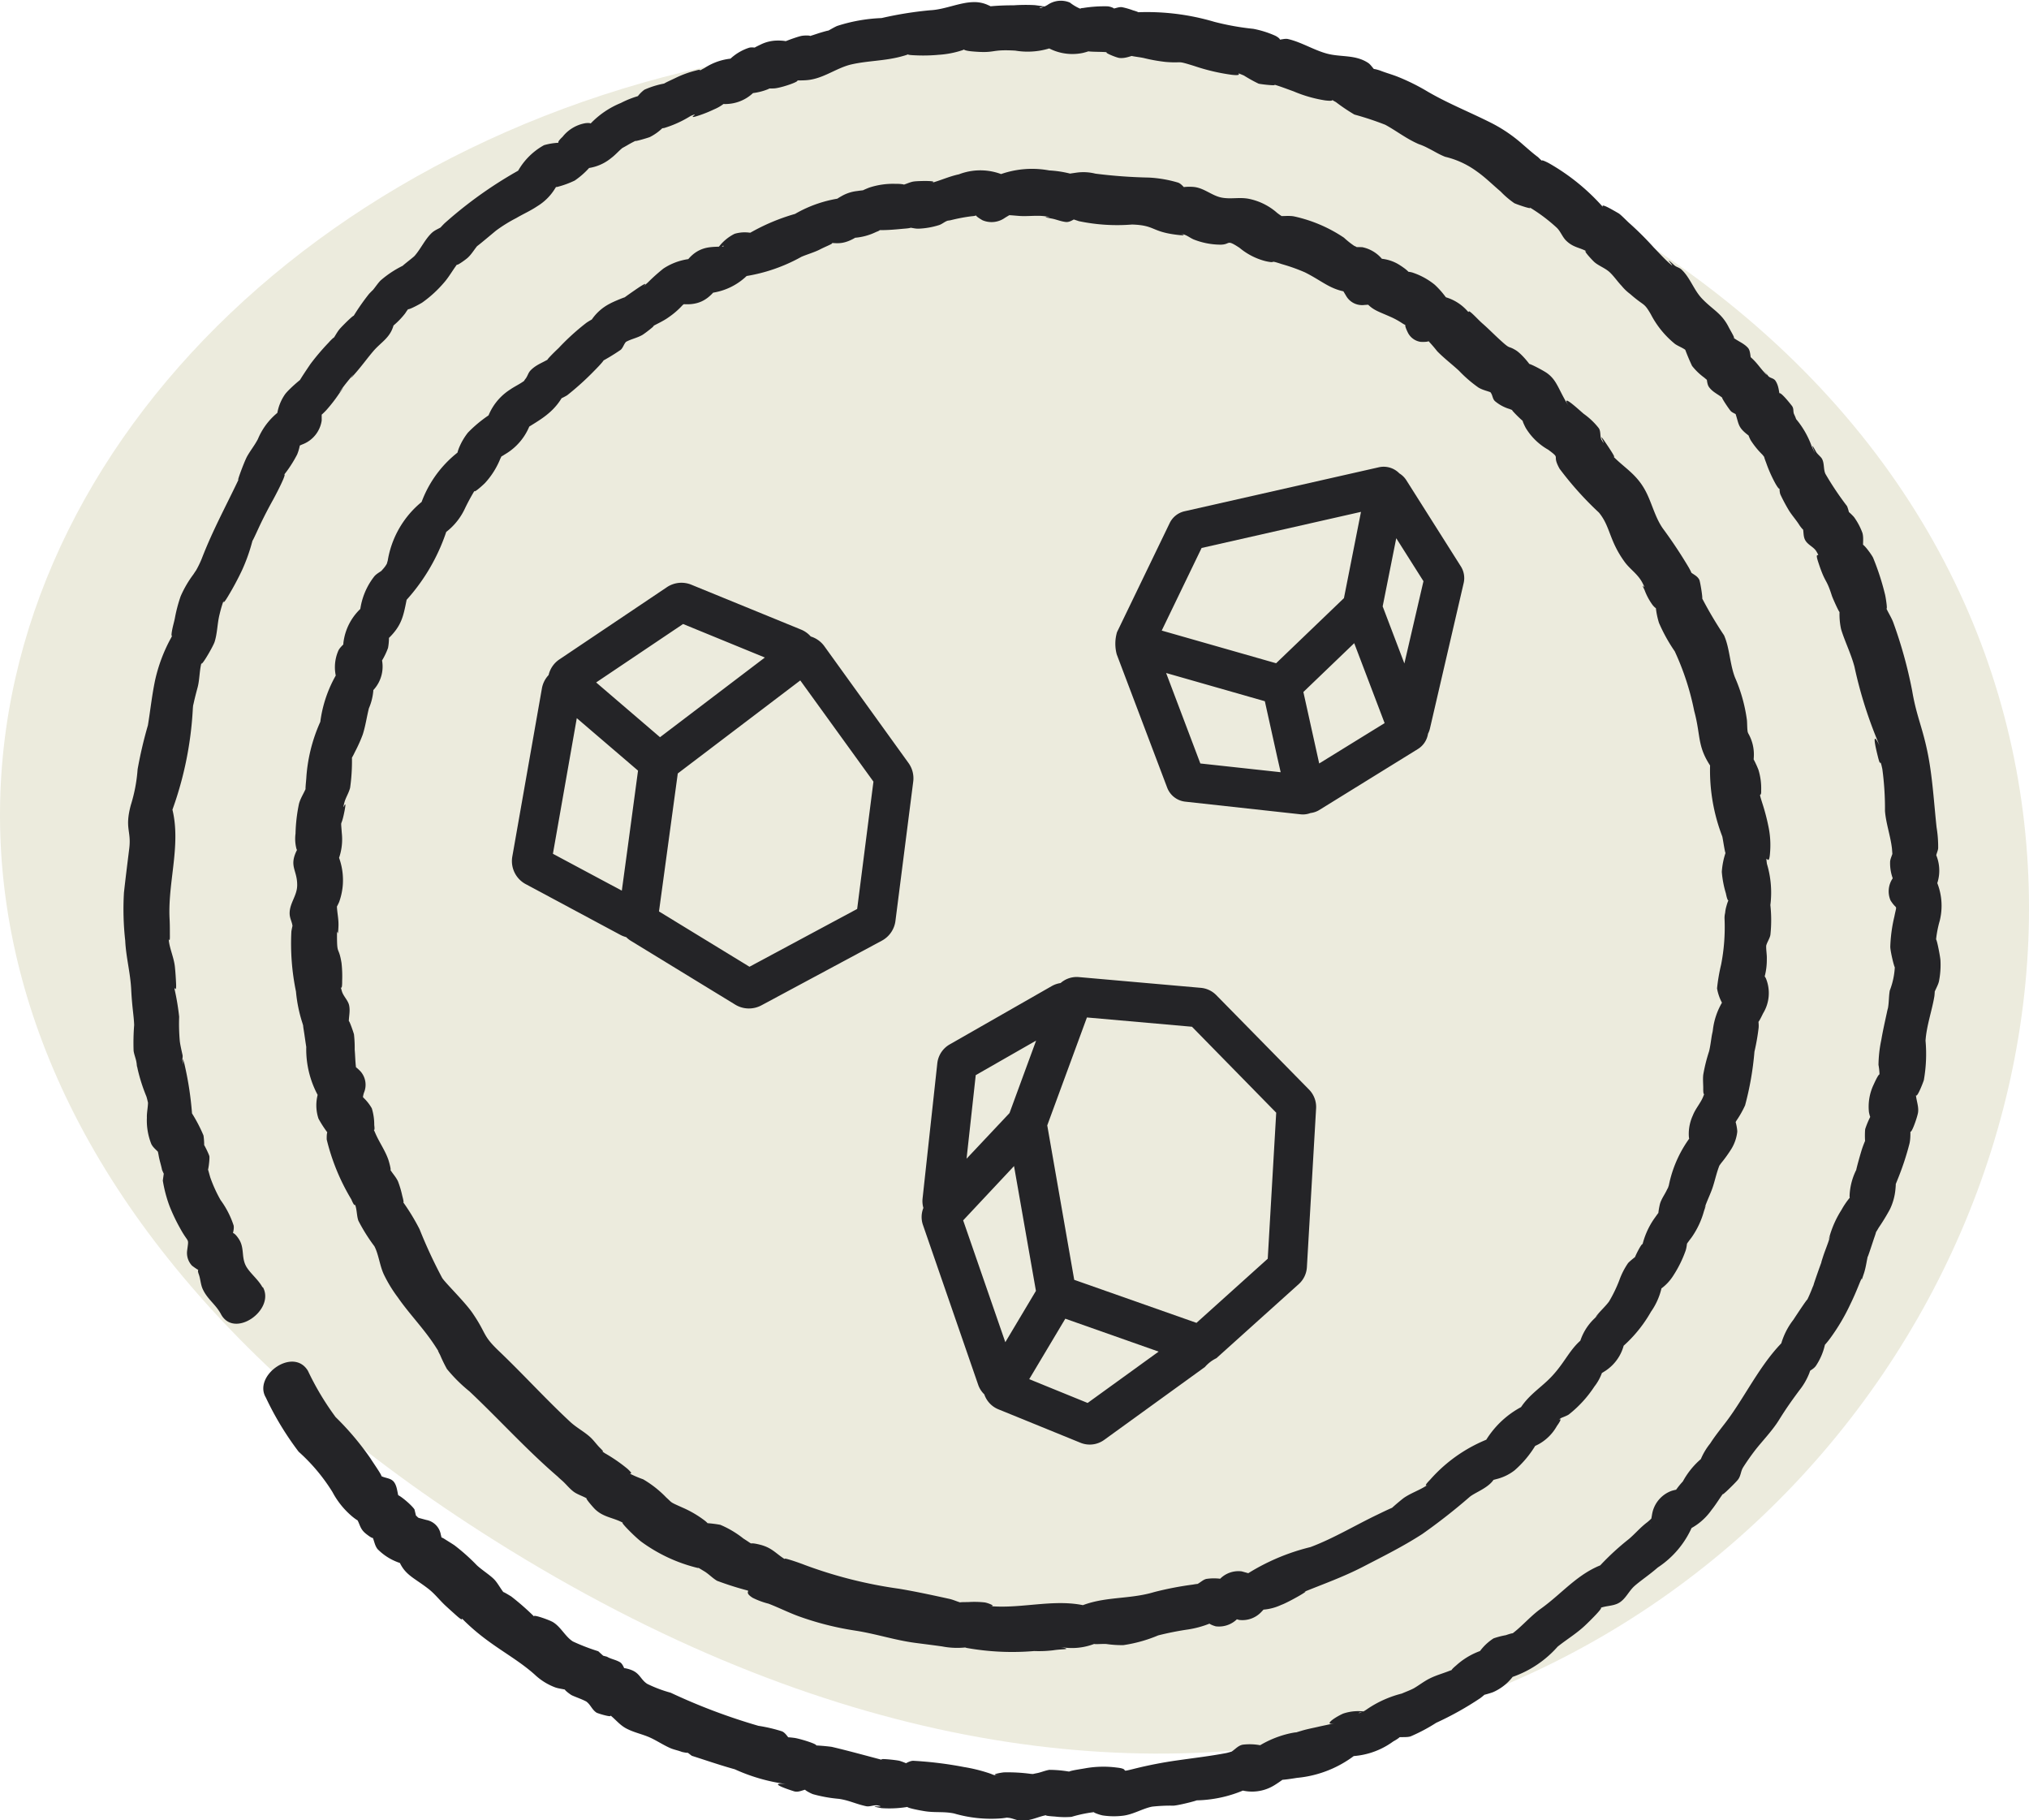 <svg viewBox="0 0 83.363 74.773" height="74.773" width="83.363" xmlns="http://www.w3.org/2000/svg"><g transform="translate(-12376 -61.992)"><g transform="translate(11353.033 -1094)"><g transform="translate(1022.967 1155.992)"><g transform="translate(0 1.628)"><path fill="#ecebdd" transform="translate(473.564 -991.122)" d="M-418.261,993.724c-42.585-13.868-79.774,30.892-34.966,59.06C-399.2,1086.744-361.893,1012.081-418.261,993.724Z"></path></g><g transform="translate(5.038 0)"><g transform="translate(0)"><path fill="#242427" transform="translate(459.004 -986.416)" d="M-453.262,1039.288c-.173-.324-.542-.6-.685-.89-.186-.376-.039-.739-.3-1.114-.231-.337-.372-.284-.248.13-.055-.185.092-.455.052-.659a3.716,3.716,0,0,0-.536-1.044,5.676,5.676,0,0,1-.421-.923c-.033-.1-.14-.539-.119-.326.018.178.1-.422.079-.552-.016-.086-.3-.669-.244-.453s.023-.326,0-.406a6.315,6.315,0,0,0-.469-.9,13.486,13.486,0,0,0-.328-2.1c-.139-.409.047.363-.061-.039-.022-.081.018-.175,0-.257-.038-.173-.092-.4-.113-.573a8.009,8.009,0,0,1-.026-1,10.027,10.027,0,0,0-.188-1.129c-.018-.18.082.22.061-.243-.01-.226-.024-.441-.047-.669-.037-.376-.211-.736-.251-1.092-.021-.193.053.226.043-.243,0-.223,0-.448-.013-.673-.076-1.618.569-3.255.008-4.831l-.1.923a14.451,14.451,0,0,0,1.05-4.725c.063-.608-.093.378.046-.257.043-.193.1-.409.153-.606.088-.343.068-.773.189-1.1-.19.518.437-.538.507-.759.112-.357.109-.751.2-1.117.04-.165.081-.321.136-.48.183-.529-.172.378.218-.278a11.894,11.894,0,0,0,.566-1.054,7.273,7.273,0,0,0,.407-1.123c.167-.578-.174.353.144-.328.088-.187.176-.384.267-.57.154-.313.288-.569.457-.874s.871-1.662.187-.72a5.154,5.154,0,0,0,.808-1.15,1.925,1.925,0,0,0,.108-.363q.349-.513-.3.126l.4-.174a1.242,1.242,0,0,0,.8-.981l0-.441q-.214.421.045.022c-.227.336-.081.228.136,0a6.325,6.325,0,0,0,.533-.685c.465-.639-.263.323.136-.228.1-.14.221-.287.331-.42.369-.447-.282.365.227-.222.265-.306.484-.611.716-.881.3-.351.658-.527.811-1,.246-.757-.706.54-.025-.017a3.284,3.284,0,0,0,.521-.533,1.95,1.95,0,0,1,.289-.361c-.536.442.3-.009.411-.082a4.878,4.878,0,0,0,.887-.81c.268-.3.449-.693.733-.977-.5.5.121.06.242-.047.2-.178.314-.427.507-.607-.5.466.51-.39.672-.521a6.032,6.032,0,0,1,.823-.509c.289-.17.588-.3.858-.483a2.179,2.179,0,0,0,.741-.741c.408-.624-.255-.189-.154.03q.4-.262-.036-.064l.271-.02a3.836,3.836,0,0,0,.722-.263,3.344,3.344,0,0,0,.993-1.064l-.865.563a1.88,1.88,0,0,0,1.37-.424c.171-.126.306-.289.47-.421s-.365.216.185-.1a4.6,4.6,0,0,1,.562-.284c-.646.256.327-.031.376-.059a2.118,2.118,0,0,0,.543-.395c.526-.559-.829.163.041.026a4.515,4.515,0,0,0,1.087-.495c.49-.207-.306.2.374-.031a5.4,5.4,0,0,0,.587-.239,1.748,1.748,0,0,0,.432-.256c.4-.445-.679.1.159.031a1.662,1.662,0,0,0,1.293-.793l-.925.343a2.45,2.45,0,0,0,1.239-.146c.836-.371-.7,0,.263-.04.342-.013,1.607-.471.563-.3.323-.053.649,0,.984-.067.583-.111,1.081-.493,1.64-.62.662-.151,1.336-.139,2.018-.318.63-.165-.01-.077.579-.056a6.794,6.794,0,0,0,.98-.02,3.865,3.865,0,0,0,.975-.187c.774-.311-.534-.035.415.048,1,.088.7-.095,1.762-.033a3.05,3.05,0,0,0,2.032-.365l-.923.1a2.09,2.09,0,0,0,1.668.36c.887-.218-.435-.158.179-.07.284.041.682.008.948.061-.471-.094.228.2.372.216.318.032.555-.139.857-.163-.861.068-.089.1.2.179a7.009,7.009,0,0,0,.851.148c.765.06.38-.079,1.174.167a8.215,8.215,0,0,0,1.547.362c.6.065-.026-.181.485.026a6.09,6.09,0,0,0,.605.336c.114.032,1,.125.53.009.271.067.639.211.91.308a5.463,5.463,0,0,0,1.293.371c.577.071.06-.137.445.07a7.622,7.622,0,0,0,.759.511,12.742,12.742,0,0,1,1.268.42c.473.257.861.572,1.374.794a2.642,2.642,0,0,1,.386.168c.254.126.428.245.7.353a3.591,3.591,0,0,1,1.3.6c.338.235.659.555.978.824a3.652,3.652,0,0,0,.563.481c.092.049.96.347.542.12a6.916,6.916,0,0,1,1.2.886c.163.153.237.393.4.544.315.3.584.263.919.481-.389-.252.144.311.223.383.157.144.42.241.6.392s.357.415.524.588a1.978,1.978,0,0,0,.351.336c.6.527.551.322.848.828a3.837,3.837,0,0,0,1,1.228c.129.089.307.152.428.245.386.3-.3-.571-.06-.147a8.387,8.387,0,0,0,.329.8,2.533,2.533,0,0,0,.506.486c.473.419.075-.133.022-.214.106.163.053.438.17.6.176.243.448.317.639.526-.3-.333.175.374.252.457s.234.118.318.209c.327.352-.277-.574-.122-.1.142.431.1.548.471.844.659.522-.232-.527.147.236a3.385,3.385,0,0,0,.492.607c.4.522-.121-.36.145.315a5.69,5.69,0,0,0,.382.863c.256.445.174.087.122-.009.077.141.022.343.1.493a7.216,7.216,0,0,0,.348.645c.128.2.3.39.422.589.049.076.292.381.1.009.091.176.034.408.13.593.107.206.355.285.465.472.205.35-.1-.089.074.435.3.922.319.622.562,1.386.034.107.364.842.316.635a2.844,2.844,0,0,0,.063.741c.155.509.4.987.547,1.532a17.714,17.714,0,0,0,1.037,3.253c-.362-.735-.151.134-.074.443.137.551.066-.042.184.514a12.146,12.146,0,0,1,.109,1.722c.037.5.226,1.025.285,1.532.016.138.03.574.047.089-.006.164-.125.329-.122.494a1.829,1.829,0,0,0,.312,1.053l.1-.922-.294.506a.95.95,0,0,0-.1.923c.274.435.268.1.156.67a6.114,6.114,0,0,0-.166,1.228c0,.233.231,1.133.189.764a3.113,3.113,0,0,1-.21,1.041c-.04.221-.032.453-.066.667-.081.514.056-.271-.056.253-.078.363-.162.727-.225,1.1a5.275,5.275,0,0,0-.117,1.032,2.47,2.47,0,0,1,.039.586c.082-.455-.142.012-.231.21a2.108,2.108,0,0,0-.2,1.145c.134.686.254-.208.167-.012a3.644,3.644,0,0,0-.318.7c-.025.108-.019.749.027.509.05-.263-.126.21-.155.3-.075.222-.369,1.28-.19.778a2.585,2.585,0,0,0-.327,1.18c.037.526.423-.381-.006.078a3.207,3.207,0,0,0-.324.48,4.135,4.135,0,0,0-.474,1.028c-.164.522.117-.286-.047.227-.071.219-.164.439-.235.658-.207.64.105-.244-.108.344q-.119.328-.232.66c-.167.493.137-.277-.1.282a6.651,6.651,0,0,1-.282.636c.3-.536-.405.534-.5.681a2.936,2.936,0,0,0-.591,1.409l.563-.865c-1.185.929-1.881,2.537-2.765,3.687-.231.3-.444.567-.624.85a2.67,2.67,0,0,0-.379.627c-.212.65.613-.421.062-.041a3.277,3.277,0,0,0-.808.975,3.441,3.441,0,0,0-.332.42c-.244.491.719-.293-.135-.032a1.244,1.244,0,0,0-.8.981c-.113.68-.129.235.153-.014-.12.105-.24.239-.368.336-.264.2-.483.46-.734.674a10.639,10.639,0,0,0-1.536,1.485l.865-.563c-1.294.3-1.969,1.244-2.955,1.946-.448.319-.877.843-1.28,1.094-.376.234.622-.279-.154-.011a3.2,3.2,0,0,0-.5.13,2.1,2.1,0,0,0-.793.929l.865-.563a2.972,2.972,0,0,0-1.61.747c-.491.412.206.034-.319.238-.26.1-.523.173-.774.3-.219.108-.425.27-.636.394-.18.106-.813.322-.325.181a4.469,4.469,0,0,0-1.6.678c-.406.293-.524.1.014.124a1.923,1.923,0,0,0-1.005.063c-.441.2-.918.579-.141.332-.257.082-.578.141-.843.2-.232.056-.489.1-.727.174-.591.174.088-.005-.448.1a4.194,4.194,0,0,0-1.641.757l.923-.1a2.364,2.364,0,0,0-1.246-.187c-.227.043-.355.257-.558.338.515-.2.032-.022-.125.007-.653.124-1.31.2-1.964.294a17.3,17.3,0,0,0-1.831.355c-.66.164-.1.013-.682-.052a4.264,4.264,0,0,0-1.3.026c-.278.053-1.218.17-.3.216a4.991,4.991,0,0,0-1.185-.15c-.172.027-.335.1-.5.134-.856.163.574.083-.264.031a7.041,7.041,0,0,0-1.1-.062c-.137.011-.664.109-.163.121-.362-.009-.172,0-.519-.109a6.622,6.622,0,0,0-.963-.231,15.526,15.526,0,0,0-2.082-.256c-.219,0-.438.228-.638.221.718.028.4-.114.087-.216-.119-.039-1.1-.138-.636-.018-.72-.188-1.479-.4-2.17-.561a8.584,8.584,0,0,0-.966-.068c.913.12-.3-.268-.571-.3-.365-.045-.581-.052-.023.19-.18-.079-.272-.362-.471-.456a6.326,6.326,0,0,0-.976-.229,24.6,24.6,0,0,1-3.605-1.36,5.384,5.384,0,0,1-.96-.362c-.276-.176-.295-.435-.662-.574-.246-.093-.7-.172-.1.215-.165-.105-.189-.429-.36-.532s-.378-.13-.53-.224q-.45-.125-.082.028l-.28-.254a8.45,8.45,0,0,1-1.039-.4c-.32-.2-.493-.6-.829-.8-.171-.1-.986-.385-.721-.181a10.557,10.557,0,0,0-.986-.869c-.1-.059-.55-.345-.205-.049-.179-.154-.327-.486-.507-.664s-.493-.376-.7-.567a8.127,8.127,0,0,0-.925-.825c-.136-.09-.279-.176-.414-.262-.466-.3.074.663-.145-.183a.739.739,0,0,0-.593-.593l-.41-.111q.272.154.058,0-.182-.191-.035.091l-.1-.414c-.2-.292-1.078-.954-.556-.342-.174-.2-.106-.569-.3-.8-.15-.173-.427-.134-.576-.277.266.255-.264-.493-.374-.672a11.519,11.519,0,0,0-1.434-1.7,11.347,11.347,0,0,1-1.137-1.9c-.6-1-2.269.2-1.728,1.1a12.39,12.39,0,0,0,1.346,2.222,7.563,7.563,0,0,1,1.389,1.655,3.372,3.372,0,0,0,.834,1.024c.745.59-.433-.729.124.022.183.247.14.446.416.667.745.594-.161-.569.244.088.1.17.1.366.233.542a2.3,2.3,0,0,0,1.339.668l-.593-.593c.25.967.62,1,1.338,1.554.275.212.462.468.713.7.151.14.289.262.442.4.352.31.164.056.27.163,1.06,1.066,2.066,1.477,2.949,2.264a2.5,2.5,0,0,0,.825.52c.177.07.427.073.593.156-.417-.208.024.136.114.178.164.074.37.144.53.224.787.392-.633-.523.084.05.157.126.208.311.393.435.057.038.9.29.448.03.263.15.458.451.767.616s.62.225.922.351.6.334.911.467c.148.062.318.092.461.15q.447.1.1-.074l.307.233c.6.192,1.157.385,1.765.554a7.439,7.439,0,0,0,2.1.606c-.767-.07.021.2.339.3.229.066.425-.12.637-.074-.461-.1.026.154.137.191a5.754,5.754,0,0,0,1.067.192c.428.064.675.205,1.106.3.165.038.34-.063.493-.028.442.1-.619-.034.154.11a4.607,4.607,0,0,0,1.206-.076c-.521.011.514.2.644.212.386.05.735,0,1.126.082a5.416,5.416,0,0,0,1.962.2c.833-.094-.537-.1.271-.022.168.016.334.107.5.115.482.024.777-.214,1.225-.245-.445.031.042.071.181.078a3.451,3.451,0,0,0,.688.014,5.539,5.539,0,0,1,1.1-.213c-.481-.044.092.146.2.157a3.064,3.064,0,0,0,.812.009c.431-.052.8-.293,1.2-.373a6.884,6.884,0,0,1,.876-.04c.274-.017,1.305-.292.866-.217a5.213,5.213,0,0,0,2.5-.65l-.923.1a1.735,1.735,0,0,0,1.7-.07c.131-.078.814-.531.3-.323-.481.2.442.049.633.018a4.606,4.606,0,0,0,2.742-1.24l-.924.343a3.161,3.161,0,0,0,2.137-.6c.215-.115.446-.289.071-.139.173-.069.445-.008.64-.067a7.151,7.151,0,0,0,1.054-.559,12.957,12.957,0,0,0,1.813-1.014c.045-.033.45-.352.147-.19-.319.17.322-.028.391-.061a2.079,2.079,0,0,0,1.031-1.016l-.865.563a4.4,4.4,0,0,0,2.472-1.41c.369-.295.757-.526,1.108-.852.176-.163.99-.96.548-.689.255-.156.609-.1.878-.266s.387-.472.623-.683.643-.483.955-.76a3.838,3.838,0,0,0,1.643-2.378l-.8.981a2.485,2.485,0,0,0,1.369-.969c.21-.26.385-.576.594-.825-.446.531.364-.26.485-.411s.116-.326.2-.481c.247-.432-.375.579.043-.071.133-.207.294-.436.444-.633.271-.358.723-.819,1-1.267.306-.49.5-.764.843-1.227a2.72,2.72,0,0,0,.41-.712c.117-.359.288-.511-.256.121.141-.163.407-.24.527-.418a2.572,2.572,0,0,0,.387-.954c.122-.468-.609.7-.063.143a3.727,3.727,0,0,0,.26-.316,8.288,8.288,0,0,0,.828-1.4c.131-.267.242-.526.352-.8.243-.6,0,.151.2-.448.1-.293.118-.575.2-.865-.152.564.19-.509.24-.646.2-.564-.164.2.174-.386a8.419,8.419,0,0,0,.46-.754,2.391,2.391,0,0,0,.227-.825c.087-.853-.283.56.086-.392a11.406,11.406,0,0,0,.49-1.478c.072-.323.01-.605.06-.919-.16,1.018.235-.052.289-.342s-.115-.6-.085-.9c-.054.544.264-.26.326-.446a6.151,6.151,0,0,0,.07-1.623c.04-.608.264-1.232.362-1.816.015-.092.042-.5-.042-.025.031-.175.19-.409.231-.595a3.434,3.434,0,0,0,.062-.865c-.009-.179-.208-1.173-.189-.764a4.466,4.466,0,0,1,.159-.86,2.553,2.553,0,0,0-.29-1.934l-.1.923a1.671,1.671,0,0,0,.2-1.788c.007.021.013.882.037.189,0-.12.081-.257.089-.371a4.858,4.858,0,0,0-.065-.856c-.106-.987-.165-2.02-.349-2.97-.217-1.121-.474-1.576-.653-2.635a18.476,18.476,0,0,0-.77-2.792c-.086-.247-.266-.491-.342-.727.14.434.035-.276,0-.425a10.5,10.5,0,0,0-.495-1.529c-.086-.179-.729-1.044-.373-.165-.093-.229.012-.6-.065-.853a2.7,2.7,0,0,0-.335-.636c-.029-.047-.421-.441-.271-.177s.007-.233-.03-.292a12.42,12.42,0,0,1-.884-1.32c-.088-.188-.036-.448-.149-.632-.045-.073-.189-.189-.234-.271-.407-.752.18.555-.183-.235a3.664,3.664,0,0,0-.8-1.293c-.368-.385.429.731.08-.017-.054-.117,0-.231-.094-.35-.233-.3-.726-.875-.429-.207-.12-.27-.065-.54-.24-.814-.077-.12-.222-.106-.3-.2-.468-.594.15.186-.138-.124-.2-.212-.316-.406-.541-.611-.251-.229-.2-.22.016.179-.088-.164-.046-.46-.17-.6-.2-.224-.488-.293-.676-.491.26.272-.044-.216-.114-.356-.295-.586-.656-.712-1.1-1.179-.331-.347-.482-.846-.828-1.18-.1-.1-.217-.106-.307-.188-.574-.524.159.226-.183-.065-.21-.178-.467-.464-.662-.664a12.8,12.8,0,0,0-.971-.971c-.1-.082-.382-.38-.476-.434-.306-.175-.981-.58-.476-.066a8.722,8.722,0,0,0-2.4-2c-.482-.247-.206,0-.106.049a3.567,3.567,0,0,1-.325-.289c-.214-.157-.418-.342-.619-.515a6.17,6.17,0,0,0-1.229-.853c-.9-.461-1.811-.815-2.68-1.32a8.659,8.659,0,0,0-1.2-.6c-.243-.1-.5-.168-.741-.262-.133-.052-.51-.148-.146.039-.141-.072-.231-.273-.369-.363-.528-.346-1.115-.227-1.683-.378-.538-.142-1.053-.472-1.605-.6-.159-.038-.351.063-.5.015.307.1.129-.091-.068-.17a4.078,4.078,0,0,0-.86-.265,10.664,10.664,0,0,1-1.6-.287,9.732,9.732,0,0,0-3.418-.379c-.531.038.872.133.079-.092a3.073,3.073,0,0,0-.454-.131c-.165-.022-.336.091-.492.065.336.057.093-.082-.1-.1a5.5,5.5,0,0,0-1.005.068c-.416.026.526.207-.146.019a1.893,1.893,0,0,1-.4-.242.956.956,0,0,0-.922.1c-.462.263-.425.027.078.089-.2-.025-.4-.059-.6-.083a7.114,7.114,0,0,0-.876.008,9.706,9.706,0,0,0-.983.043c-.693.071.588.226-.054-.051a1.32,1.32,0,0,0-.58-.124c-.573,0-1.2.307-1.8.334a15.086,15.086,0,0,0-2,.321,6.742,6.742,0,0,0-1.828.325c-.193.086-.375.215-.571.292.521-.206-.007-.048-.128-.012s-.449.155-.588.175c.4-.059.015-.083-.172-.048-.244.045-1.291.448-.8.338.516-.115-.016-.151-.183-.146a1.576,1.576,0,0,0-.709.169c-.338.161-.516.26.153.15-.168.028-.462-.077-.627-.021a2.062,2.062,0,0,0-1.059.8l.925-.343a2.424,2.424,0,0,0-1.688.374c-.561.3.1-.023-.346.1a4.265,4.265,0,0,0-.83.3c-.173.086-.8.36-.312.21a3.636,3.636,0,0,0-.979.279,1.337,1.337,0,0,0-.288.289c-.277.325.788-.2.144-.059a3.938,3.938,0,0,0-.825.316,3.6,3.6,0,0,0-1.257.859c-.517.575.5-.112-.2-.029a1.527,1.527,0,0,0-.94.562c-.393.364.021.226-.1.241a2.527,2.527,0,0,0-.66.1,2.756,2.756,0,0,0-1.269,1.5l.741-.741a17.267,17.267,0,0,0-3.525,2.42c-.087.071-.533.558-.028.083-.163.154-.377.19-.546.356-.276.27-.438.643-.691.93-.077.088-.852.654-.308.323a4.234,4.234,0,0,0-1.092.689c-.124.129-.22.283-.336.418-.419.489.355-.378-.134.129a9.157,9.157,0,0,0-.74,1.082c.4-.525-.367.239-.475.37-.136.166-.227.378-.363.536.276-.321.106-.2-.092.024a9.641,9.641,0,0,0-.736.866c-.1.149-.8,1.168-.361.677.381-.422-.541.347-.7.591a1.942,1.942,0,0,0-.324,1.273l.8-.981a2.777,2.777,0,0,0-1.579,1.533c-.147.275-.29.441-.438.7-.134.24-.529,1.328-.307.859-.555,1.171-1.114,2.188-1.563,3.356a4.172,4.172,0,0,1-.226.466c-.389.714.352-.543-.118.177a4.446,4.446,0,0,0-.52.894,6.083,6.083,0,0,0-.239.909c-.029.142-.07.282-.1.424-.139.692.188-.113-.047.362a6.562,6.562,0,0,0-.665,1.759c-.133.64-.192,1.227-.294,1.846a17.429,17.429,0,0,0-.423,1.807,6.456,6.456,0,0,1-.28,1.472c-.258.971.027,1.042-.064,1.782-.072.585-.149,1.189-.217,1.808a11.654,11.654,0,0,0,.052,1.978c.031.675.21,1.308.245,2,.039.77.108,1.063.122,1.467a9.273,9.273,0,0,0-.023,1.057c.023.162.091.312.117.471.089.544-.07-.3.052.291a7.051,7.051,0,0,0,.354,1.106c.051.139.114.534.061.105.033.264-.047.514-.038.774a2.615,2.615,0,0,0,.18,1.077c.094.2.313.306.408.5-.254-.507-.161-.354-.1,0,.033.19.1.384.134.565q.18.425.09.031l-.058.409a5.511,5.511,0,0,0,.277,1.051,7.479,7.479,0,0,0,.438.917c.354.646.358.352.286.9a.762.762,0,0,0,.2.63c.524.393.133-.039.279.358.067.181.071.4.156.594.19.424.537.633.753,1.038.546,1.024,2.227-.168,1.728-1.1Z"></path><g transform="translate(6.848 6.998)"><path fill="#242427" transform="translate(439.212 -1006.643)" d="M-380.243,1037.4a8,8,0,0,1-.141,1.865,7.515,7.515,0,0,0-.168.979,1.941,1.941,0,0,0,.208.6c.079.227.282-.521.019-.054a2.9,2.9,0,0,0-.4,1.177c-.081.509.035-.255-.048.252-.031.193-.059.426-.107.614a6.72,6.72,0,0,0-.239.961c-.02.186,0,.367,0,.552-.008.566.167-.092,0,.339-.1.26-.32.5-.426.775a1.831,1.831,0,0,0-.168.708c-.014.732.285-.061.154.069a4.96,4.96,0,0,0-.974,2.1c-.175.506.017-.033-.068.16s-.213.354-.285.563c-.033.094-.141.667-.021.393.093-.214-.165.169-.236.264a3.224,3.224,0,0,0-.5,1.172c.2-.611-.653,1-.181.458.432-.5-.3.075-.387.187a3.048,3.048,0,0,0-.356.7,5.7,5.7,0,0,1-.417.864c-.111.159-.307.345-.436.495-.35.406.3-.283-.156.2a2.221,2.221,0,0,0-.7,1.464l.8-.981c-1.061.483-1.141,1.13-1.861,1.9-.54.579-1.173.861-1.546,1.8l.741-.741a3.8,3.8,0,0,0-2.074,1.878l.865-.563a6.217,6.217,0,0,0-2.99,1.878c-.478.487.212.021-.2.274-.285.176-.6.28-.88.473-.137.1-.719.594-.477.434.263-.175-.514.209-.616.257-.918.44-1.8.975-2.741,1.328a8.793,8.793,0,0,0-3.182,1.5l.925-.343-.568-.159a1.063,1.063,0,0,0-.925.343l-.4.421.925-.343a2.124,2.124,0,0,0-1.033-.114c-.163.022-.3.193-.458.242-.324.1.412-.1-.117-.006a13.446,13.446,0,0,0-1.585.306c-1.158.35-2.288.124-3.41.762l.923-.1c-1.375-.487-2.883.057-4.313-.089.377.038-.014-.122-.165-.146a3.833,3.833,0,0,0-.688-.014c-.212,0-.516,0-.165.05-.2-.028-.4-.138-.6-.182-.682-.15-1.376-.3-2.066-.416a18.356,18.356,0,0,1-3.881-.979c-.2-.08-1.076-.387-.755-.2-.415-.241-.557-.5-1.083-.632-.59-.146-.138.093-.679-.252a4.029,4.029,0,0,0-.95-.564,4.911,4.911,0,0,0-.593-.071c-.672-.127.47.307-.043-.1a4.39,4.39,0,0,0-.913-.535c-.556-.248-.412-.187-.668-.413a4.38,4.38,0,0,0-.952-.75,4.406,4.406,0,0,1-.5-.21c-.144-.1.186.084-.141-.219a6.6,6.6,0,0,0-.928-.64c-.4-.274.15.125-.2-.218-.136-.133-.244-.292-.385-.426-.241-.229-.581-.405-.837-.642-1.006-.933-1.926-1.95-2.921-2.9-.715-.679-.5-.7-1.1-1.576-.315-.46-1.134-1.253-1.248-1.446a20.182,20.182,0,0,1-.928-2,8.815,8.815,0,0,0-.65-1.075c-.055-.1.053.118-.06-.3a4.068,4.068,0,0,0-.174-.586c-.1-.216-.286-.383-.382-.6.168.375.026-.18-.021-.309-.137-.379-.363-.691-.521-1.054-.235-.543.013.166-.052-.353a2.271,2.271,0,0,0-.1-.685,1.914,1.914,0,0,0-.345-.438c-.036-.041-.267-.5-.122,0,.1.351.061.039.147-.208a.833.833,0,0,0-.143-.87c-.591-.612-.116.371-.186-.163-.03-.233-.033-.494-.054-.731a4.969,4.969,0,0,0-.03-.63c-.017-.074-.3-.909-.2-.363-.047-.267.064-.537,0-.831-.045-.206-.245-.377-.3-.588-.127-.465.02.216.015-.417a4.89,4.89,0,0,0-.026-.73c-.119-.716-.187-.292-.186-1.115,0-.481.035.261.06-.4.011-.3-.053-.535-.064-.817-.026-.642-.281.665.093-.176a2.688,2.688,0,0,0,.152-.734,2.715,2.715,0,0,0-.325-1.456l-.1.922a2.347,2.347,0,0,0,.381-1.562c-.046-.658-.038-.146.108-.886.139-.709-.143.173,0-.374.054-.2.179-.383.234-.6a7.914,7.914,0,0,0,.075-1.253c.017-.165-.128.307.125-.223a6.159,6.159,0,0,0,.315-.7c.114-.345.168-.736.257-1.09a2.3,2.3,0,0,0,.181-.722c-.047-.637-.524.544-.042.02a1.416,1.416,0,0,0,.29-1.61l-.343.925a2.933,2.933,0,0,0,.7-1.092,2.361,2.361,0,0,0,.038-.39c-.087-.568-.342.293-.134.106.765-.688.72-1.111.94-2.064l-.563.865a7.942,7.942,0,0,0,2.228-3.666l-.741.741a2.6,2.6,0,0,0,1.4-1.338,8.585,8.585,0,0,1,.488-.875c-.322.437.174,0,.325-.149a3.279,3.279,0,0,0,.631-1c.242-.455-.327.165.183-.177a2.382,2.382,0,0,0,1.171-1.747l-.563.865c.391-.281.84-.5,1.2-.813a2.53,2.53,0,0,0,.619-.777c-.072.13-.726.479-.218.217a2.461,2.461,0,0,0,.355-.175,11.4,11.4,0,0,0,1.125-1.018c.138-.136.652-.673.185-.314a8.63,8.63,0,0,0,.894-.538c.1-.095.13-.246.227-.338.324-.311-.413.25-.038.028.216-.128.476-.17.7-.3.161-.1.774-.583.264-.263.279-.175.57-.281.841-.482a3.211,3.211,0,0,0,.522-.453c.087-.1.168-.084.292-.183-.169.135-.706.1-.168.121.8.035,1.144-.4,1.567-1.015l-1.1.559a2.592,2.592,0,0,0,2.457-1.182l-1.1.559a6.943,6.943,0,0,0,2.959-.87c.232-.1.521-.181.744-.294.461-.237.818-.312.146-.281.458-.021.653.1,1.11-.1.806-.366-.627-.076.179-.105a2.428,2.428,0,0,0,.891-.241c.407-.148-.244-.058.376-.077.3-.009.563-.039.856-.064.231-.02.277-.063.013-.041.162-.013.331.055.5.048a3.2,3.2,0,0,0,.844-.149c.124-.041.231-.145.356-.181.793-.231-.332.072.122-.019a7.14,7.14,0,0,1,.852-.161c.384-.024-.054-.127.448.164a.95.95,0,0,0,.923-.1c.5-.309.317-.121-.094-.119.206,0,.464.025.669.041.345.028.718-.032,1.061.013.572.075-.383-.029.282.095.19.035.367.115.574.141.233.029.4-.2.618-.207-.676.011-.4.06-.076.173a7.668,7.668,0,0,0,2.188.139c.952.03.783.289,1.82.419.881.111-.536-.236.292-.015.163.044.3.167.456.223a3.039,3.039,0,0,0,1.058.2c.439,0,.224-.243.789.129a2.706,2.706,0,0,0,1.073.549c.527.116.049-.082.675.124a7.382,7.382,0,0,1,.939.335c.835.417,1.134.825,2.148.839l-.76-.382.3.5a.756.756,0,0,0,.76.383l.585-.037-.76-.382c.421.619.6.62,1.229.9a3.186,3.186,0,0,1,.475.256c.3.2.011-.1.254.4a.7.7,0,0,0,.527.379c.639.024.175-.173.213-.142a6.3,6.3,0,0,1,.465.527c.27.279.6.528.894.8a5.3,5.3,0,0,0,.8.691c.215.13.455.15.663.269.426.244-.44-.448-.154-.053.076.106.069.251.171.344a1.666,1.666,0,0,0,.6.322c.587.253-.282-.481.133.089a4.759,4.759,0,0,0,.456.442c.379.405-.322-.525.071.241a2.53,2.53,0,0,0,.927.9c.554.409.123.163.467.782a13.568,13.568,0,0,0,1.616,1.8c.474.574.411,1.136,1.054,2.023.224.31.547.5.736.869.219.425-.129-.146.084.287a2.551,2.551,0,0,0,.331.618c.429.523.019-.689.132.1a3.313,3.313,0,0,0,.13.633,6.834,6.834,0,0,0,.648,1.169,10.822,10.822,0,0,1,.8,2.451c.3,1.1.081,1.5.837,2.5l-.144-.871a7.553,7.553,0,0,0,.461,3.527c.028.115.136.87.144.641a3.061,3.061,0,0,0-.164.81,4.173,4.173,0,0,0,.169.891c.111.568.157.012.011.553-.352,1.3,1.457,1.375,1.755.273a4.1,4.1,0,0,0-.082-2.047c-.072-.525.081.2.128-.446a3.686,3.686,0,0,0-.067-1.093,8.534,8.534,0,0,0-.245-.935c-.19-.6-.038-.18-.052-.54a2.58,2.58,0,0,0-.113-.849,3.87,3.87,0,0,0-.266-.549c.118.226.038.626.076.036a1.736,1.736,0,0,0-.229-.983c-.314-.831.109.786-.024-.074-.023-.15-.016-.324-.03-.475a6.515,6.515,0,0,0-.489-1.744c-.215-.553-.215-1.2-.45-1.733a16.114,16.114,0,0,1-.951-1.617c.144.46-.023-.58-.065-.663-.106-.214-.356-.243-.456-.431.057.108.26.351.022-.075a19.289,19.289,0,0,0-1.07-1.611c-.338-.488-.458-1.1-.743-1.6-.375-.664-.866-.9-1.354-1.417.328.346-.2-.423-.246-.492-.424-.636.1.312-.162-.109-.085-.138-.025-.349-.121-.493a2.953,2.953,0,0,0-.618-.589c-.232-.194-1.037-.956-.572-.247-.472-.72-.5-1.111-.937-1.426-.133-.1-1.059-.6-.707-.282.222.2-.275-.482-.588-.666-.335-.2-.182,0-.631-.412-.245-.222-.482-.466-.727-.679-.109-.095-.238-.232-.341-.331-.329-.318-.162-.07-.263-.166a1.915,1.915,0,0,0-.972-.6c-.511-.172.6.637.045-.016a3.525,3.525,0,0,0-.432-.481,2.891,2.891,0,0,0-.918-.5c-.152-.045-.36-.035-.5-.093.645.274.257-.035.013-.192a1.693,1.693,0,0,0-1.281-.255l.76.383a1.436,1.436,0,0,0-1.057-.885l-.409-.005q.335.056.086-.048a3.558,3.558,0,0,1-.422-.336,5.925,5.925,0,0,0-2.031-.87c-.266-.058-.6.022-.847-.046.674.185.311.062.086-.143a2.511,2.511,0,0,0-1.1-.534c-.4-.083-.759.024-1.15-.057s-.709-.394-1.132-.434c-.257-.024-.913,0-.132.223-.185-.053-.316-.33-.505-.4a5.094,5.094,0,0,0-1.2-.208,20.615,20.615,0,0,1-2.2-.161,2.034,2.034,0,0,0-.75-.045c-.483.07-.351.034.053.145a4.421,4.421,0,0,0-1.2-.232,3.865,3.865,0,0,0-2.56.407l.923-.1a2.447,2.447,0,0,0-2.075-.147c-.417.087-.79.271-1.192.368.506-.122-.46-.1-.645-.076-.2.023-.4.154-.594.167.4-.027.033-.076-.167-.068a3.117,3.117,0,0,0-1.091.156c-.982.393.522-.008-.492.139a1.65,1.65,0,0,0-.647.213c-.755.422.5.046.064.068a5.175,5.175,0,0,0-1.968.659,8.321,8.321,0,0,0-1.846.777c-.444.351.6.021-.023-.007a1.456,1.456,0,0,0-.617.048,1.872,1.872,0,0,0-.625.507c-.574.556.147-.031.161-.021.114.078-.4,0-.775.11-.533.158-.765.564-1.064,1l1.1-.559a2.5,2.5,0,0,0-1.721.391,7.739,7.739,0,0,0-.636.569c-.46.406.221-.179-.347.189-.122.079-.86.589-.619.451s-.459.15-.592.229a2,2,0,0,0-.777.7c-.3.51.666-.47-.181.081a9.514,9.514,0,0,0-1.152,1.046c-.131.12-.763.74-.271.353-.29.228-.607.281-.883.565-.1.106-.118.234-.206.344-.237.3.43-.29-.028.064-.187.145-.406.241-.6.375a2.3,2.3,0,0,0-1.05,1.682l.563-.865a5.341,5.341,0,0,0-1.251.955,2.609,2.609,0,0,0-.381.664c-.3.844.583-.215.026.1a4.625,4.625,0,0,0-1.652,2.4l.741-.741a3.939,3.939,0,0,0-2.029,2.837c-.131.431.176-.39.02.008a1.128,1.128,0,0,1-.2.32c-.21.233-.134.172.045-.01-.123.125-.319.2-.426.339a2.83,2.83,0,0,0-.594,1.811l.563-.865a2.294,2.294,0,0,0-1.232,1.8c.013.632.362-.4.137-.108-.1.128-.289.265-.348.416a1.7,1.7,0,0,0-.015,1.292l.343-.925a5.215,5.215,0,0,0-1.063,2.541,6.662,6.662,0,0,0-.573,2.271c0,.105-.1.873.043.28-.071.283-.271.53-.347.82a6.7,6.7,0,0,0-.141,1.221,1.618,1.618,0,0,0,.041.635c.243.5.309-.526.027.021-.354.687,0,.824,0,1.45.005.431-.3.729-.31,1.147-.006.232.107.368.121.577.05.729.119-.766-.049.183a9.733,9.733,0,0,0,.188,2.472,5.929,5.929,0,0,0,.266,1.3c.192.644-.042-.3.052.279.036.22.069.478.105.7a3.976,3.976,0,0,0,.767,2.445l-.144-.871a1.729,1.729,0,0,0-.12,1.372,4.563,4.563,0,0,0,.407.62c.3.513-.092-.626-.069.238a8.749,8.749,0,0,0,1.009,2.454c.159.375.138.161.169.257.065.2.055.427.122.621a7.236,7.236,0,0,0,.658,1.05c.182.348.219.812.4,1.182a5.644,5.644,0,0,0,.567.924c.466.676,1.087,1.3,1.555,2.034.282.44-.044-.088.177.324a6.186,6.186,0,0,0,.28.576,6.286,6.286,0,0,0,.926.92c1.184,1.115,2.3,2.351,3.546,3.432.33.288-.119-.1.268.241.163.145.275.3.456.441s.475.21.655.353c-.329-.26.135.275.227.367.361.355.787.349,1.18.581-.225-.133.489.587.736.767a6.555,6.555,0,0,0,2.3,1.07c.1.024-.066-.068.281.14.186.112.34.283.527.391a13.036,13.036,0,0,0,1.26.4c.065.03-.129.094.205.3a3.2,3.2,0,0,0,.647.239c.409.157.8.354,1.211.507a12.256,12.256,0,0,0,2.355.6c.844.13,1.617.39,2.44.5.385.051.735.094,1.117.147a3.241,3.241,0,0,0,.834.055c.819-.052-.435-.168.183.009a10.668,10.668,0,0,0,2.771.128,4.977,4.977,0,0,0,.8-.033c.388-.063.868-.014.176-.157a2.566,2.566,0,0,0,1.655-.17c-.458.126.154.052.346.072a4.436,4.436,0,0,0,.689.045,5.852,5.852,0,0,0,1.433-.4,12.225,12.225,0,0,1,1.223-.243,3.991,3.991,0,0,0,.9-.246c.6-.26-.564-.124.239.116a1.059,1.059,0,0,0,.924-.343l.4-.421-.925.343.567.159a1.069,1.069,0,0,0,.924-.343c.616-.624-.484-.1.081-.081a2.125,2.125,0,0,0,.719-.192c.276-.094,1.361-.709.88-.512.868-.354,1.672-.635,2.505-1.067s1.621-.822,2.411-1.332a24.261,24.261,0,0,0,1.955-1.531c.231-.188.782-.369,1-.736.32-.528-.716.25.073.014a1.993,1.993,0,0,0,.763-.362,4.293,4.293,0,0,0,.9-1.091c.324-.676-.773.483.1.01a1.927,1.927,0,0,0,.741-.741c.436-.611-.261.028.159-.321.026-.022.265-.1.34-.161a4.805,4.805,0,0,0,1.043-1.142,2.008,2.008,0,0,0,.309-.557c.11-.592-.669.445.074-.044a1.8,1.8,0,0,0,.883-1.541l-.563.865a5.56,5.56,0,0,0,1.621-1.794,2.766,2.766,0,0,0,.425-.932c.038-.531-.535.336-.07.027a1.957,1.957,0,0,0,.567-.587,4.819,4.819,0,0,0,.5-1.013c.067-.2.058-.42.112-.626-.135.521-.2.511.133.081a3.489,3.489,0,0,0,.511-1.085c.2-.573-.1.184.083-.288.084-.217.182-.424.261-.647.1-.291.162-.6.273-.892.075-.2-.247.336.083-.136a5.613,5.613,0,0,0,.424-.588,1.716,1.716,0,0,0,.243-.7c.012-.144-.139-.851-.164-.31-.02.437.01.029.137-.164a4.105,4.105,0,0,0,.349-.618,12.457,12.457,0,0,0,.385-2.206,8.965,8.965,0,0,0,.171-.977c.02-.2-.044-.411-.013-.607-.1.6.007.4.2.005a1.592,1.592,0,0,0,.114-1.428c-.281-.541-.219.5-.041-.124a2.675,2.675,0,0,0,.077-.671c.009-.2-.043-.415-.02-.612.037-.31-.008.061-.014.1.028-.165.149-.313.181-.482a5.691,5.691,0,0,0-.016-1.35C-378.455,1035.509-380.3,1036.362-380.243,1037.4Z"></path></g></g><path fill="#242427" transform="translate(-5.421 -1.48)" d="M34.248,28.019a1.076,1.076,0,0,0-.555-.394,1.056,1.056,0,0,0-.38-.276L28.792,25.5a1.073,1.073,0,0,0-1.009.1l-4.418,2.967a1.061,1.061,0,0,0-.442.642,1.069,1.069,0,0,0-.274.541l-1.217,6.913a1.073,1.073,0,0,0,.552,1.135l3.873,2.076a1.085,1.085,0,0,0,.253.1,1.059,1.059,0,0,0,.188.15l4.294,2.624a1.076,1.076,0,0,0,.562.157,1.089,1.089,0,0,0,.509-.127l4.95-2.657a1.075,1.075,0,0,0,.56-.812l.731-5.727a1.073,1.073,0,0,0-.2-.768Zm-5.8-.907,3.36,1.377-.019.014L27.5,31.762l-1.933-1.656-.691-.593Zm-2.269,9.129-.248,1.824L23.1,36.551l.981-5.571,1.441,1.234,1.075.921ZM35.6,38.817l-4.424,2.374-3.718-2.272.24-1.76.532-3.908,5.033-3.821,3.006,4.157ZM60.4,24.741l-2.245-3.548a.893.893,0,0,0-.285-.272s-.006-.009-.01-.013a.9.9,0,0,0-.83-.233l-7.982,1.807a.9.9,0,0,0-.609.487l-2.163,4.478a1.693,1.693,0,0,0-.012.91l2.073,5.476a.9.9,0,0,0,.746.577l4.739.52h0a.934.934,0,0,0,.1.005.9.9,0,0,0,.307-.059.881.881,0,0,0,.347-.117l4.06-2.51a.9.9,0,0,0,.418-.63.93.93,0,0,0,.078-.209l1.387-5.981A.9.9,0,0,0,60.4,24.741Zm-10.7,8.1-1.406-3.716,4.056,1.159.512,2.31L53,33.2Zm3.113-4.117-4.7-1.342,1.639-3.393L56.3,22.506,55.6,26.049Zm1.77,4.117-.17-.769-.48-2.167L56.022,27.9l.583,1.532.666,1.751Zm3.5-4.108-.892-2.345.558-2.8,1.118,1.766ZM50.355,42.357a1.015,1.015,0,0,0-.638-.3l-5.006-.441a1,1,0,0,0-.753.245,1.031,1.031,0,0,0-.359.122l-4.2,2.4a1.022,1.022,0,0,0-.506.772l-.606,5.561a1.018,1.018,0,0,0,.034.382,1,1,0,0,0-.02.693l2.278,6.591a.992.992,0,0,0,.245.374,1.016,1.016,0,0,0,.578.614l3.368,1.372a1.01,1.01,0,0,0,.981-.117l4.137-2.993a1.49,1.49,0,0,1,.471-.361l3.383-3.043a1.013,1.013,0,0,0,.336-.7l.378-6.519a1.018,1.018,0,0,0-.289-.771Zm-9.883,3.286,2.481-1.419-.445,1.21L41.86,47.2l-.165.176h0l-1.6,1.7Zm-.517,5.966.079-.084h0l2.011-2.147.9,5.127-1.258,2.108Zm5.114,7.5-2.4-.977,1.483-2.484L47.986,57Zm7.4-5.925-2.928,2.635-5.023-1.768-1.076-6.162h0l-.032-.182,1.63-4.433,4.316.381,3.461,3.531Z"></path></g></g></g></g></svg> 